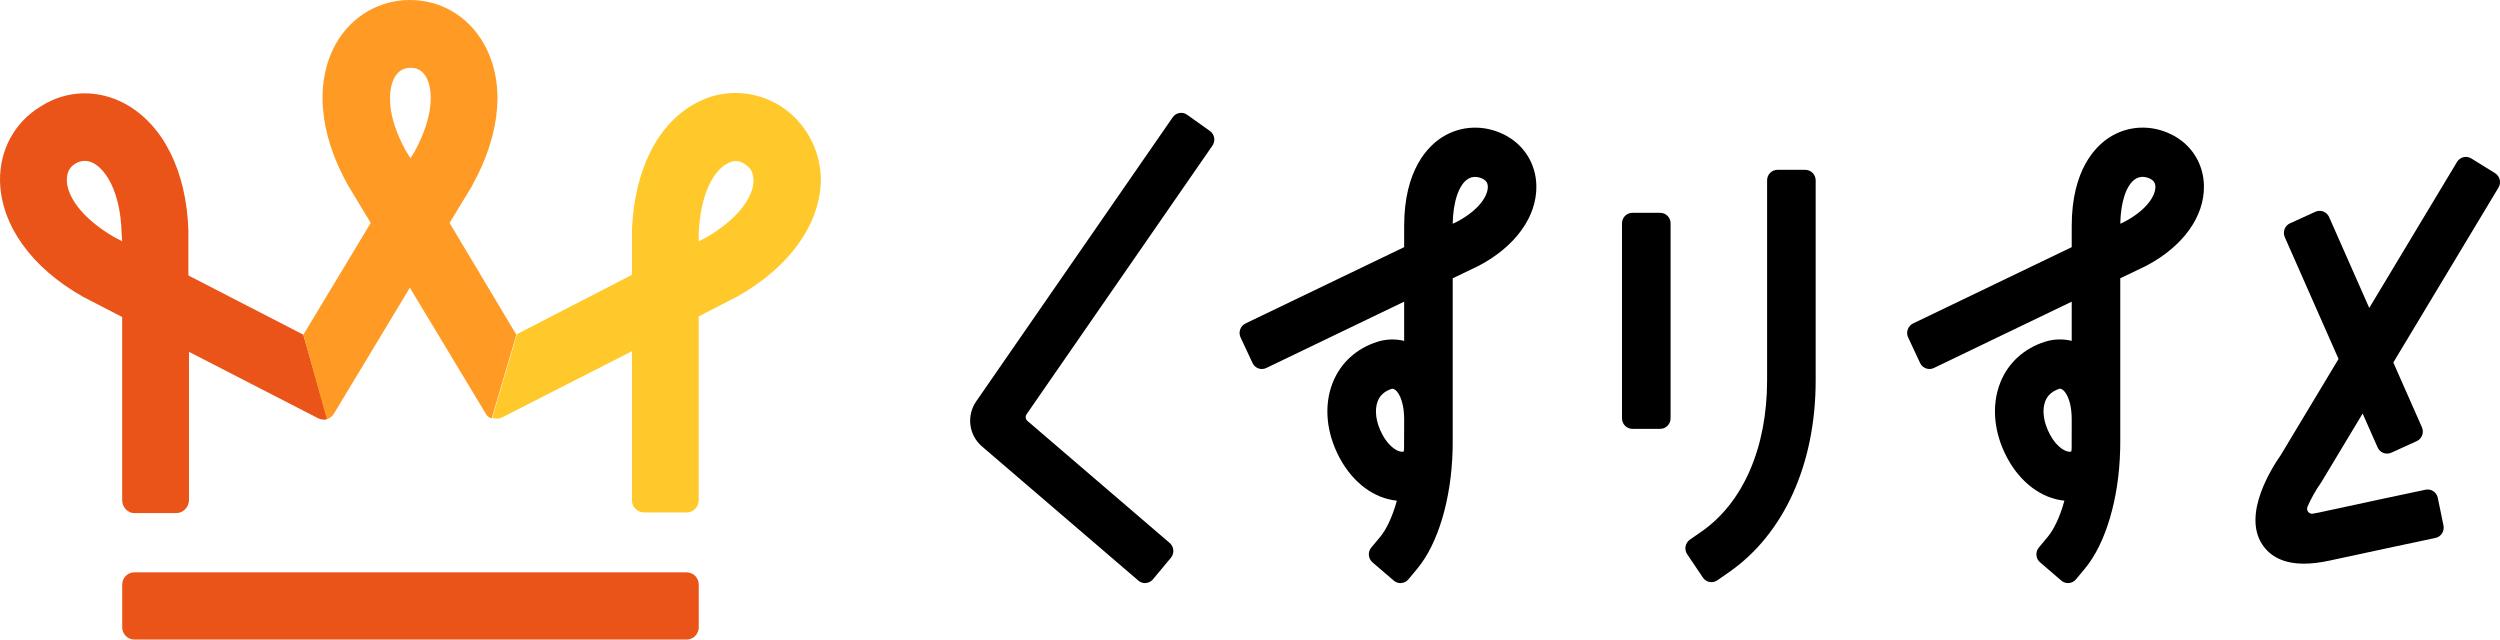 <svg width="86" height="22" viewBox="0 0 86 22" fill="none" xmlns="http://www.w3.org/2000/svg">
<path d="M51.73 4.624C51.036 4.282 50.243 4.318 49.609 4.721C49.121 5.03 48.303 5.839 48.303 7.779V8.502L42.845 11.127C42.759 11.169 42.694 11.242 42.662 11.332C42.63 11.423 42.635 11.521 42.676 11.608L43.087 12.487C43.127 12.574 43.199 12.64 43.288 12.673C43.378 12.706 43.474 12.7 43.56 12.659L48.303 10.377V11.726C48.004 11.655 47.692 11.661 47.393 11.754C46.668 11.98 46.119 12.479 45.848 13.158C45.532 13.948 45.621 14.899 46.092 15.767C46.551 16.615 47.273 17.146 48.052 17.223C47.897 17.787 47.688 18.216 47.481 18.465L47.172 18.836C47.111 18.91 47.081 19.003 47.089 19.099C47.097 19.195 47.141 19.283 47.214 19.345L47.946 19.973C48.01 20.029 48.091 20.059 48.175 20.059C48.185 20.059 48.195 20.058 48.205 20.057C48.3 20.049 48.386 20.005 48.447 19.931L48.757 19.559C49.472 18.701 49.928 17.156 49.969 15.484C49.969 15.467 49.971 15.451 49.971 15.434V15.363C49.971 15.321 49.973 15.28 49.973 15.238V9.574L50.854 9.15C50.865 9.145 50.875 9.14 50.884 9.135C52.131 8.474 52.867 7.452 52.851 6.401C52.84 5.63 52.421 4.965 51.73 4.624L51.73 4.624ZM51.181 6.425C51.185 6.716 50.91 7.206 50.126 7.625L49.973 7.698C49.986 6.942 50.184 6.355 50.495 6.158C50.571 6.109 50.654 6.085 50.742 6.085C50.847 6.085 50.94 6.119 50.999 6.148C51.123 6.209 51.179 6.295 51.181 6.425H51.181ZM48.3 15.375C48.3 15.403 48.3 15.431 48.299 15.459C48.296 15.518 48.284 15.536 48.281 15.536C48.163 15.567 47.834 15.464 47.555 14.95C47.331 14.537 47.272 14.105 47.396 13.794C47.477 13.591 47.641 13.449 47.883 13.374C47.885 13.373 47.891 13.372 47.9 13.372C47.92 13.372 47.952 13.379 47.995 13.411C48.047 13.449 48.303 13.68 48.303 14.444L48.3 15.375Z" fill="black"/>
<path d="M74.694 4.624C74.001 4.281 73.208 4.317 72.574 4.72C72.086 5.03 71.267 5.839 71.267 7.779V8.502L65.809 11.127C65.724 11.168 65.659 11.241 65.627 11.332C65.595 11.423 65.599 11.521 65.64 11.608L66.051 12.487C66.092 12.574 66.164 12.64 66.253 12.672C66.343 12.705 66.439 12.7 66.525 12.659L71.267 10.377V11.725C70.968 11.654 70.656 11.659 70.357 11.753C69.632 11.979 69.083 12.478 68.812 13.157C68.497 13.948 68.586 14.899 69.056 15.767C69.516 16.614 70.237 17.145 71.016 17.223C70.861 17.787 70.653 18.215 70.445 18.464L70.136 18.836C70.075 18.909 70.045 19.003 70.053 19.099C70.061 19.195 70.105 19.282 70.178 19.344L70.91 19.973C70.975 20.028 71.055 20.058 71.139 20.058C71.149 20.058 71.159 20.058 71.169 20.057C71.264 20.049 71.35 20.004 71.412 19.93L71.721 19.559C72.436 18.701 72.892 17.156 72.933 15.484C72.934 15.467 72.935 15.45 72.935 15.434V15.362C72.936 15.321 72.937 15.28 72.937 15.238V9.573L73.819 9.149C73.829 9.145 73.84 9.139 73.848 9.134C75.095 8.474 75.831 7.452 75.816 6.4C75.805 5.629 75.386 4.965 74.694 4.623V4.624ZM74.146 6.425C74.15 6.716 73.875 7.205 73.09 7.625L72.938 7.698C72.951 6.941 73.148 6.355 73.459 6.157C73.536 6.109 73.619 6.084 73.707 6.084C73.812 6.084 73.904 6.119 73.963 6.148C74.087 6.209 74.144 6.295 74.146 6.425H74.146ZM71.265 15.375C71.264 15.403 71.264 15.431 71.263 15.458C71.26 15.517 71.249 15.536 71.246 15.536C71.128 15.567 70.799 15.464 70.52 14.95C70.296 14.537 70.236 14.104 70.36 13.794C70.441 13.591 70.606 13.449 70.848 13.373C70.85 13.373 70.855 13.371 70.865 13.371C70.884 13.371 70.916 13.378 70.96 13.411C71.011 13.449 71.267 13.679 71.267 14.444L71.265 15.375Z" fill="black"/>
<path d="M62.103 5.842H61.145C60.948 5.842 60.788 6.004 60.788 6.203V13.085C60.788 15.396 59.965 17.293 58.528 18.289L58.133 18.563C58.054 18.618 58.001 18.7 57.983 18.795C57.966 18.89 57.986 18.986 58.039 19.065L58.58 19.869C58.634 19.948 58.715 20.002 58.808 20.02C58.83 20.024 58.853 20.026 58.875 20.026C58.946 20.026 59.015 20.004 59.075 19.963L59.47 19.689C61.37 18.372 62.459 15.965 62.459 13.085V6.204C62.459 6.004 62.299 5.843 62.103 5.843L62.103 5.842Z" fill="black"/>
<path d="M56.153 7.321H57.112C57.308 7.321 57.468 7.483 57.468 7.682V14.391C57.468 14.59 57.308 14.752 57.112 14.752H56.153C55.957 14.752 55.797 14.59 55.797 14.391V7.682C55.797 7.483 55.956 7.321 56.153 7.321Z" fill="black"/>
<path d="M41.621 4.506L40.837 3.947C40.676 3.833 40.454 3.872 40.341 4.035L33.583 13.804C33.24 14.299 33.325 14.967 33.781 15.358L39.159 19.972C39.224 20.028 39.304 20.058 39.388 20.058C39.398 20.058 39.408 20.057 39.418 20.056C39.513 20.048 39.599 20.003 39.66 19.93L40.279 19.187C40.341 19.113 40.37 19.02 40.362 18.924C40.354 18.827 40.31 18.74 40.237 18.678L35.344 14.48C35.277 14.422 35.264 14.323 35.315 14.249L41.708 5.009C41.821 4.846 41.782 4.62 41.621 4.506L41.621 4.506Z" fill="black"/>
<path d="M85.99 6.18C85.967 6.086 85.91 6.007 85.829 5.956L85.011 5.45C84.93 5.399 84.835 5.384 84.742 5.407C84.65 5.43 84.571 5.488 84.522 5.57L81.502 10.593L80.121 7.466C80.041 7.285 79.83 7.203 79.651 7.284L78.776 7.682C78.597 7.763 78.517 7.977 78.597 8.159L80.446 12.348L78.46 15.652C78.14 16.109 77.146 17.679 77.814 18.718C78.102 19.164 78.587 19.39 79.256 19.39C79.518 19.39 79.812 19.355 80.13 19.286C81.551 18.977 83.036 18.663 83.277 18.612C83.31 18.605 83.317 18.602 83.31 18.605L83.78 18.505C83.972 18.465 84.096 18.273 84.056 18.079L83.86 17.126C83.841 17.032 83.787 16.951 83.707 16.898C83.628 16.845 83.533 16.826 83.44 16.846L82.971 16.945C82.971 16.945 81.338 17.29 79.78 17.629C79.698 17.647 79.623 17.66 79.557 17.671C79.497 17.681 79.438 17.656 79.4 17.607C79.362 17.555 79.353 17.49 79.378 17.431C79.493 17.163 79.663 16.859 79.833 16.618C79.845 16.601 79.857 16.583 79.868 16.564L81.275 14.225L81.79 15.391C81.849 15.524 81.979 15.604 82.115 15.604C82.164 15.604 82.213 15.594 82.26 15.573L83.135 15.175C83.221 15.136 83.288 15.064 83.322 14.974C83.356 14.884 83.353 14.786 83.314 14.698L82.33 12.469L85.948 6.453C85.998 6.37 86.013 6.273 85.99 6.18H85.99Z" fill="black"/>
<path d="M10.435 11.514L6.481 9.476V7.942C6.418 5.883 5.611 4.286 4.307 3.572C3.375 3.067 2.299 3.088 1.408 3.656C0.497 4.202 -0.02 5.168 0.001 6.24C0.042 7.753 1.077 9.203 2.858 10.211L4.203 10.905V17.209C4.203 17.44 4.39 17.65 4.617 17.65H6.066C6.294 17.65 6.481 17.461 6.501 17.23V12.103L10.952 14.393C11.056 14.435 11.159 14.456 11.263 14.414L10.435 11.514ZM4.203 8.299L3.955 8.173C2.754 7.48 2.299 6.702 2.299 6.198C2.299 5.946 2.381 5.757 2.588 5.631C2.795 5.505 3.002 5.505 3.21 5.61C3.644 5.841 4.141 6.597 4.183 8.005L4.203 8.299Z" fill="#EA5419"/>
<path d="M15.465 7.669L16.231 6.409L16.252 6.367C17.246 4.56 17.391 2.795 16.625 1.471C16.086 0.546 15.155 0 14.099 0C13.064 0 12.111 0.546 11.573 1.471C10.828 2.774 10.952 4.56 11.967 6.367L12.753 7.669L10.435 11.515L11.242 14.414C11.345 14.393 11.428 14.33 11.49 14.225L14.099 9.897L16.707 14.225C16.749 14.309 16.832 14.372 16.915 14.393L17.763 11.515L15.465 7.669ZM14.265 5.211L14.12 5.442L13.975 5.211C13.291 3.992 13.333 3.089 13.581 2.648C13.706 2.437 13.892 2.332 14.12 2.332C14.368 2.332 14.534 2.437 14.658 2.648C14.906 3.089 14.927 3.992 14.265 5.211Z" fill="#FF9A25"/>
<path d="M26.831 3.635C25.941 3.089 24.843 3.047 23.932 3.551C22.607 4.265 21.821 5.862 21.738 7.921V9.455L17.784 11.494L16.935 14.372C17.038 14.414 17.183 14.414 17.287 14.351L21.738 12.082V17.209C21.738 17.44 21.924 17.629 22.173 17.629H23.622C23.849 17.629 24.036 17.44 24.036 17.188V10.884L25.34 10.212L25.381 10.191C27.162 9.182 28.197 7.732 28.238 6.22C28.238 5.169 27.721 4.202 26.831 3.635ZM24.284 8.174L24.036 8.3V8.027C24.098 6.619 24.574 5.862 25.009 5.631C25.237 5.505 25.423 5.505 25.63 5.652C25.837 5.778 25.92 5.967 25.92 6.22C25.92 6.703 25.485 7.48 24.284 8.174Z" fill="#FFC92B"/>
<path d="M23.623 19.689H4.618C4.39 19.689 4.204 19.878 4.204 20.109V21.58C4.204 21.811 4.39 22 4.618 22H23.623C23.85 22 24.037 21.811 24.037 21.58V20.109C24.037 19.878 23.85 19.689 23.623 19.689Z" fill="#EA5419"/>
</svg>
